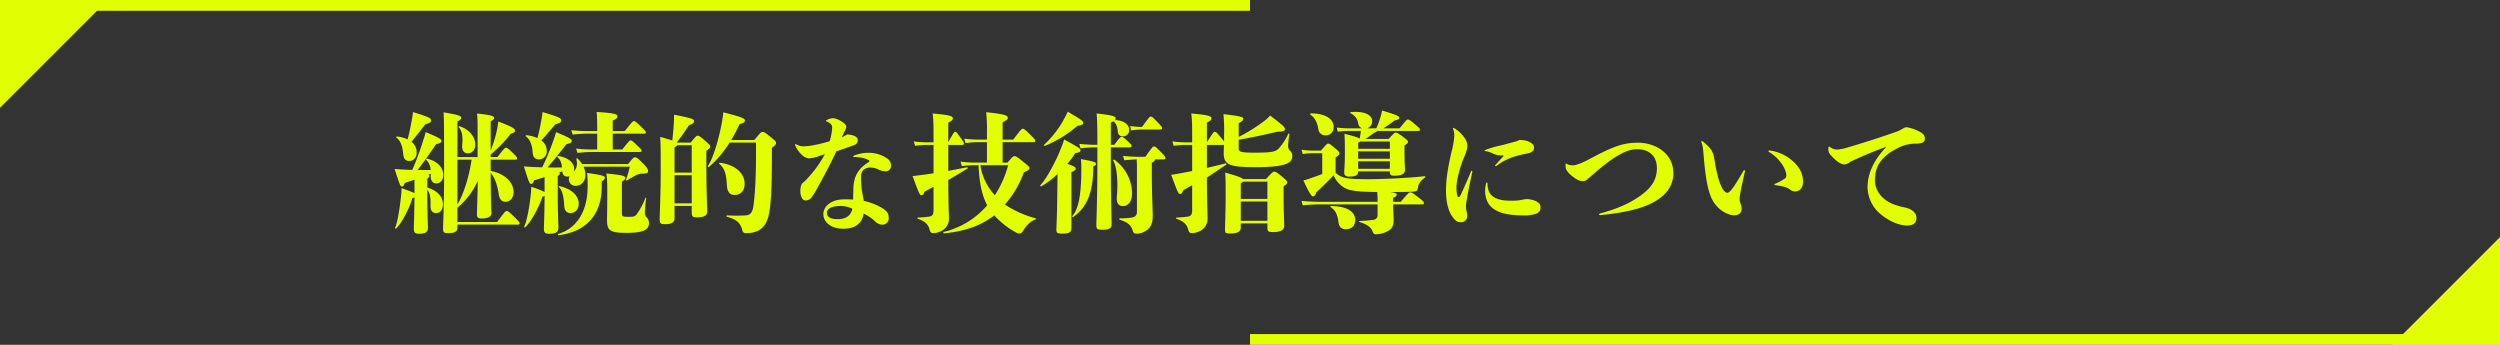 <svg xmlns="http://www.w3.org/2000/svg" width="1160" height="160"><rect width="100%" height="100%" fill="#333333" stroke="none"/><g data-name="グループ 24"><path data-name="パス 248" d="M212.84 59.02c1.62 1.8 1.98 4.38 1.62 8.22-.24 2.64.9 3.9 2.58 3.9 1.86 0 3.48-1.44 3.48-4.08 0-3.6-2.94-7.14-7.26-8.46-.36-.12-.66.18-.42.42zm-28.86 4.92c1.92 1.32 2.82 4.14 3.12 7.5.18 2.04.84 3.24 2.88 3.24 2.1 0 3.36-1.86 3.36-3.9a6.136 6.136 0 00-2.4-4.98c2.28-2.82 4.14-5.22 6.42-8.16 2.22-.6 2.64-.9 2.64-1.86 0-.9-.9-1.5-8.4-3.78a24.938 24.938 0 01-.36 2.76c-.72 4.08-1.32 6.96-2.1 9.9a15.745 15.745 0 00-4.86-1.32c-.36-.06-.6.42-.3.6zm14.28 18.96c.72-.54.96-.84.96-1.32 0-.18-.06-.36-.54-.48l1.2-.48v1.14c-.06 2.28 1.08 3.36 2.58 3.36 1.92 0 3.18-1.62 3.18-3.96 0-3.42-2.58-6.36-7.5-7.56-.36-.06-.6.3-.36.54a7.432 7.432 0 012.04 4.74h-6.06c3.3-4.32 5.64-7.62 8.58-12 1.86-.42 2.46-.72 2.46-1.44 0-.84-.6-1.32-7.26-4.14-.3 1.14-.66 2.34-1.2 3.9a130.879 130.879 0 01-5.04 13.62c-1.08 0-2.28-.06-3.66-.12-1.44-.06-3.12-.18-4.56-.3 2.52 7.68 2.64 8.16 3.48 8.16.42 0 .6-.3 1.32-1.68 1.62-.54 3.06-1.08 4.44-1.5v6.24c-.84-.42-2.52-1.08-6-2.34a32.517 32.517 0 01-.24 3.78c-.78 7.14-1.8 12.6-2.76 14.58-.18.3.3.6.54.36 2.28-2.28 5.88-8.64 7.5-14.1a5.473 5.473 0 00.96-.36c-.06 7.08-.3 13.32-.3 14.64 0 1.68.48 2.28 2.4 2.28 3.48 0 4.14-1.14 4.14-2.82 0-1.32-.3-7.38-.3-13.98v-3.72c1.14 1.38 1.62 3.48 1.5 7.56-.06 2.34 1.02 3.36 2.58 3.36 1.8 0 3.18-1.32 3.18-4.2 0-3.18-2.46-6.24-7.26-7.62zm13.98 20.1v-6.66a34.376 34.376 0 009.48-12.48c-.24 9.78-.42 14.82-.42 15.6 0 1.32.42 1.92 2.16 1.92 3 0 4.56-.9 4.56-2.46 0-.84-.3-4.14-.36-18.66 1.56 1.62 3.06 4.92 3.78 9.96.3 2.22 1.38 3.42 3.12 3.42 1.86 0 3.72-1.5 3.72-4.56 0-4.26-3.72-8.46-10.62-9.78v-5.22h11.4c.6 0 .84-.18.84-.66s-.24-.84-2.46-2.94c-1.92-1.8-2.16-1.92-2.64-1.92-.54 0-.66.12-4.02 4.32h-3.12v-1.2a61.175 61.175 0 009.3-9.6c1.56-.48 1.98-.78 1.98-1.5 0-.78-.6-1.5-7.74-4.2a45.16 45.16 0 01-.42 3 60.1 60.1 0 01-3.12 10.5V56.26c1.02-.48 1.62-.9 1.62-1.56 0-.84-1.38-1.32-7.92-2.04.18 1.92.24 3.54.24 5.16v15.06h-9.36V56.32c1.38-.72 1.74-1.14 1.74-1.56 0-.96-.72-1.38-8.16-2.64.18 3.24.24 5.16.24 28.38 0 15.36-.48 23.82-.48 25.5 0 1.92.36 2.16 2.52 2.16 2.94 0 4.14-.78 4.14-2.52v-1.44h28.26a.538.538 0 00.6-.6c0-.42-.36-.84-1.92-2.4-3.06-3.06-3.54-3.3-4.08-3.3s-.84.3-4.44 5.1zm6.6-28.92c-1.32 8.58-3.84 16.2-6.6 20.82V74.08zm58.26-12.06v7.32h-2.04a54.788 54.788 0 01-7.74-.42l.6 2.04a56.906 56.906 0 017.14-.42h21.9c.54 0 .72-.24.72-.66 0-.36-.12-.54-2.04-2.4-2.4-2.28-2.58-2.34-3.06-2.34-.42 0-.66.24-3.84 4.2h-4.44v-7.32h14.76c.36 0 .6-.18.6-.54 0-.48-.24-.72-2.28-2.76-2.46-2.4-2.7-2.52-3.24-2.52-.48 0-.66.12-4.26 4.62h-5.58V55.9c1.86-.72 2.16-1.26 2.16-1.86 0-1.02-.72-1.5-9.6-2.1.24 3.18.24 4.98.24 8.7v.18h-4.08a70.046 70.046 0 01-7.92-.42l.6 2.04a63.459 63.459 0 017.32-.42zm-33.06 1.32c1.92 1.32 2.88 4.02 3.12 7.38.12 2.04.96 3.24 3 3.24a3.67 3.67 0 003.54-3.9 5.819 5.819 0 00-2.52-4.86c2.34-2.64 4.2-4.8 6.54-7.56 2.22-.6 2.64-.9 2.64-1.86 0-.9-.9-1.5-8.64-3.78a24.938 24.938 0 01-.36 2.76c-.72 4.02-1.2 6.48-1.98 9.3a17.022 17.022 0 00-5.04-1.32c-.36-.06-.6.42-.3.6zM258.8 81.7c.72-.54.96-.84.96-1.32a.476.476 0 00-.3-.42l1.44-.48c.12 1.5.84 2.46 2.34 2.46a3.4 3.4 0 001.08-.18 3.122 3.122 0 00-.36 1.74 3 3 0 003.24 2.7c2.46 0 4.44-1.98 4.44-5.1a9.673 9.673 0 00-.9-3.78h21.48a47.312 47.312 0 01-1.74 6.06c-.12.36.18.48.48.3 2.46-1.44 3.24-1.92 4.08-2.34a6.317 6.317 0 013-.78c1.8 0 2.64-.18 2.64-1.08 0-.84-.18-1.44-2.1-3.42-2.82-2.88-3.18-3.06-3.9-3.06s-1.02.3-3.24 3.12h-21.36a13.887 13.887 0 00-2.04-2.52c-.24-.24-.66-.12-.6.24.48 2.16.42 4.02-1.2 5.76a4.264 4.264 0 00.18-1.26c0-2.4-2.28-5.22-7.38-5.94-.36-.06-.66.3-.36.54 1.26 1.08 1.86 2.4 2.1 4.74-2.52.06-4.56.06-6.66 0 3.48-4.2 5.4-6.54 8.7-10.8 1.86-.42 2.46-.72 2.46-1.44 0-.84-.54-1.32-7.26-4.14a40.221 40.221 0 01-1.26 3.9 117.863 117.863 0 01-5.16 12.42c-1.26 0-2.52-.06-3.96-.12s-3.12-.18-4.56-.3c2.4 7.68 2.64 8.16 3.48 8.16.42 0 .66-.3 1.32-1.68l4.8-1.5v6.9a44.531 44.531 0 00-6.18-2.4 32.522 32.522 0 01-.24 3.78c-.78 7.14-2.04 12.6-3 14.58-.18.3.3.6.54.36 2.34-2.28 6.12-8.64 7.86-14.1a6.431 6.431 0 001.02-.36c0 7.32-.3 13.86-.3 15.24 0 1.68.48 2.28 2.4 2.28 3.66 0 4.32-1.14 4.32-2.82 0-1.32-.3-7.38-.3-13.98zm.9 4.68c-.36-.06-.66.24-.36.48 1.62 1.38 2.28 4.74 2.46 8.64.12 2.28 1.2 3.36 2.88 3.36 1.92 0 3.84-1.44 3.84-4.32 0-3.78-3.42-6.96-8.82-8.16zm19.5-2.22c1.26-.78 1.44-1.02 1.44-1.68 0-.72-.54-1.2-8.22-2.22a56.909 56.909 0 01.24 6.3c0 12.66-6.12 19.86-13.62 21.96-.36.12-.18.66.18.6 13.02-1.62 19.98-9.72 19.98-22.56zm9.36.12c1.44-.9 1.56-1.2 1.56-1.8 0-.78-1.08-1.26-8.82-1.98.3 1.38.48 3.18.48 8.4 0 7.14-.12 11.52-.12 13.14 0 4.98 1.32 6 9.12 6 8.34 0 10.32-1.68 10.32-4.56a3.391 3.391 0 00-.96-2.52 3.045 3.045 0 01-.9-2.4 44.086 44.086 0 01.6-6.48c.06-.36-.3-.48-.42-.12a32.9 32.9 0 01-3.9 7.32c-.84 1.2-1.5 1.32-3.96 1.32-2.58 0-3-.18-3-1.38zM327.74 70c1.68-1.32 1.8-1.44 1.8-1.98s-.18-.84-2.64-2.94c-2.34-2.04-2.58-2.1-3.24-2.1-.48 0-.72.18-3.18 3.18H314c2.04-2.7 3.78-5.16 5.7-8.1 1.86-.54 2.34-1.2 2.34-1.8 0-1.08-1.2-1.44-9.3-3.06 0 1.68 0 2.52-.06 3.6-.18 3.12-.42 5.4-.72 8.4-1.2-.42-3-.96-5.64-1.68.3 4.62.24 8.94.24 18.18 0 7.32-.48 18.36-.48 19.98 0 2.1.48 2.34 2.7 2.34 2.7 0 4.2-.84 4.2-2.7v-5.76h7.98v2.94c0 2.04.42 2.34 2.64 2.34 3.06 0 4.56-.84 4.56-2.7 0-1.5-.42-9.24-.42-21.6zm-14.76 24.36V81.28h7.98v13.08zm7.98-27v12.72h-7.98V68.32c.78-.42 1.14-.66 1.26-.96zm19.86 23.1c2.64 0 4.68-1.74 4.68-5.16 0-4.38-3.54-8.7-11.4-9.78-.36-.06-.6.3-.3.54 2.64 2.22 3.24 5.28 3.48 9.96.18 3.12 1.44 4.44 3.54 4.44zm-1.56-25.5a61.286 61.286 0 003.84-7.32c2.04-.6 2.52-1.02 2.52-1.68 0-.9-.48-1.44-10.02-3.84-.12 1.62-.3 2.52-.54 4.08-1.38 7.92-4.02 16.92-6.54 20.76-.18.3.18.72.48.48a52.109 52.109 0 009.54-11.28h12.24c.12 16.74-.54 24.42-1.14 29.04-.48 3.78-1.74 4.62-3.66 4.74a77.383 77.383 0 01-8.64 0c-.36 0-.36.54 0 .66 4.5 1.2 6.18 2.88 7.08 6.12.3 1.14.6 1.44 1.86 1.44 5.52 0 9.06-2.4 10.38-8.22 1.14-4.98 1.56-14.64 1.5-31.32 1.68-1.38 1.92-1.62 1.92-2.22 0-.66-.18-.9-1.92-2.34-3.3-2.7-3.6-2.82-4.32-2.82-.66 0-.84.12-3.84 3.72zm45.72.54a64.387 64.387 0 01-6.54 1.68 36.982 36.982 0 01-5.1.72 6.86 6.86 0 01-3.6-.78 1.6 1.6 0 00-.6-.24c-.12 0-.24.06-.24.18a1.821 1.821 0 00.18.66 13.688 13.688 0 003.24 4.38 5.23 5.23 0 003.06 1.38 15.939 15.939 0 004.68-1.08q1.44-.45 2.7-.9a52.822 52.822 0 01-8.16 11.34 15.742 15.742 0 01-2.34 2.22c-.48.42-.9 1.8-.9 3.66 0 2.46 1.08 4.32 2.4 4.32a3.759 3.759 0 002.4-.96 30.789 30.789 0 003.24-5.1c3.54-6.48 6.12-11.28 8.64-16.74 2.94-1.02 5.58-1.92 8.52-3a2.3 2.3 0 001.44-2.28c-.06-1.44-1.74-2.4-4.98-2.58a11.264 11.264 0 01-2.4 1.26c.42-.96.78-1.74 1.2-2.58a5.755 5.755 0 00.84-2.22c0-.78-.6-1.44-2.34-2.58a9.972 9.972 0 00-3.6-1.44 7.64 7.64 0 00-2.94.78c-.48.24-.54.3-.54.42s0 .18.3.3c1.98.84 2.58 1.74 2.58 2.76a21.987 21.987 0 01-.42 3.54 28.84 28.84 0 01-.72 2.88zm10.86 27.12a35.344 35.344 0 00-4.26-.12c-5.34 0-9.54 2.88-9.54 6.84 0 4.02 3.9 6.78 9.18 6.78 5.82 0 8.76-2.58 9.54-7.02a21.7 21.7 0 015.1 3.42 4.99 4.99 0 003.6 1.74 2.943 2.943 0 002.88-3.24c0-2.04-.84-3.06-2.94-4.44a28.664 28.664 0 00-8.58-3.36c-.48-2.4-.84-4.32-1.02-5.82a40.437 40.437 0 01-.3-5.16c-.06-2.76 1.38-4.5 4.38-4.5a8 8 0 013.78.96 8.189 8.189 0 002.94.78 2.515 2.515 0 002.82-2.58c0-1.98-.96-3-2.88-4.08a15.454 15.454 0 00-8.04-1.92 17.956 17.956 0 00-6.3 1.32c-.24.12-.3.24-.3.36a.283.283 0 00.3.3 14.461 14.461 0 016.72 1.32c.24.12.48.3.48.48 0 .3-.36.54-.66.72-4.44 2.94-6.66 6.24-6.78 12.3 0 1.26-.12 3.06-.12 4.92zm-.36 4.2c-.6 3.12-2.82 4.8-6.54 4.86-3.54.06-5.28-1.02-5.28-2.82 0-2.04 2.22-3.24 6.3-3.3a13.282 13.282 0 015.52 1.26zM440 67.24h6.6a.63.63 0 00.66-.66c0-.42-.12-.66-1.56-2.64-1.86-2.64-2.04-2.76-2.46-2.76-.48 0-.6.12-3.24 4.74v-9c1.68-.9 2.1-1.32 2.1-2.04 0-1.02-1.62-1.56-9.36-2.22.42 3.24.42 4.98.42 13.38h-2.7a48.97 48.97 0 01-6.48-.42l.6 2.04a41.369 41.369 0 015.88-.42h2.7v13.14c-1.44.24-2.88.48-4.38.66-2.1.3-3.72.48-5.34.66 3.18 8.76 3.42 8.88 4.14 8.88.6 0 .9-.3 1.44-1.68 1.5-.84 2.88-1.5 4.14-2.22v10.8c0 1.98-.54 2.82-1.92 3-1.68.24-3 .36-5.28.48-.36 0-.36.48 0 .6 3.72 1.26 4.86 3 5.4 5.04.3 1.2.72 1.56 1.68 1.56a8.371 8.371 0 004.26-1.26 6.309 6.309 0 003-5.82c0-1.86-.24-4.5-.3-17.52 2.82-1.68 5.34-3.18 8.88-5.34a.33.33 0 00-.24-.6c-3.3.66-6.12 1.2-8.64 1.68zm25.2 8.22v-9.48h14.52c.42 0 .66-.24.66-.72 0-.36-.18-.6-2.16-2.58-2.76-2.76-3.12-2.94-3.66-2.94s-.72.18-4.44 5.04h-4.92V56.8c2.1-1.14 2.4-1.5 2.4-2.1 0-1.02-.78-1.68-10.02-2.64a75.838 75.838 0 01.36 9.42v3.3h-3.6a64.481 64.481 0 01-6.9-.42l.54 2.04a40.346 40.346 0 016.36-.42h3.6v9.48h-5.52a52.871 52.871 0 01-6.72-.48l.6 2.1a46.055 46.055 0 016.12-.42h1.62c.36 8.4 1.62 14.1 4.02 18.6a38.528 38.528 0 01-20.16 12.36c-.36.06-.18.72.18.66 9-.9 16.56-3.24 23.28-8.34a37.653 37.653 0 009.96 7.86 4.043 4.043 0 001.56.54 1.661 1.661 0 001.5-.72c1.68-2.82 3.54-4.86 6-5.76.36-.12.42-.48.06-.6a46.836 46.836 0 01-14.16-6.36 46.047 46.047 0 008.76-14.88c2.4-1.14 2.58-1.38 2.58-1.98s-.18-.84-2.58-2.76c-3.42-2.76-3.72-2.82-4.32-2.82s-.84.18-3.24 3zm2.58 1.2a47.3 47.3 0 01-6.18 13.92 26.4 26.4 0 01-6.72-13.92zm70.44-16.56c.78 0 .96-.24.96-.66 0-.48-.54-1.14-2.28-2.94-2.1-2.22-2.4-2.4-3-2.4-.42 0-.66.24-4.02 4.8a43.181 43.181 0 01-5.52-.42l.54 2.04a35.229 35.229 0 014.86-.42zm-53.34 7.56a55.322 55.322 0 0015.06-9.3c2.1-.24 2.64-.66 2.64-1.32 0-.9-.48-1.26-7.14-5.22-.54 1.2-1.2 2.46-1.8 3.54a46.208 46.208 0 01-9.12 11.76c-.3.24 0 .66.36.54zm5.64 26.82c-.12 7.38-.36 10.74-.36 11.94 0 1.62.36 1.98 2.7 1.98 3.54 0 4.26-.78 4.26-2.58V79.9c1.62-.72 1.98-1.08 1.98-1.62 0-.66-.3-.96-3.84-2.28a39.147 39.147 0 003.66-4.98c1.92-.24 2.4-.6 2.4-1.26 0-.84-.36-1.08-7.56-5.04a30.519 30.519 0 01-1.14 3.24c-2.28 6.18-6.96 14.94-9.9 18-.24.24.18.66.48.48a40.667 40.667 0 007.5-5.7zm11.04-20.64a42.114 42.114 0 01.18 4.32c0 13.56-1.62 19.08-4.14 22.02-.24.3.12.72.42.48 6.12-4.44 9.24-10.74 9.24-23.46 1.08-.48 1.26-.66 1.26-1.2 0-.6-.54-1.08-6.96-2.16zm13.86-5.46h8.64c.78 0 .96-.24.96-.66 0-.54-.12-.66-1.98-2.4s-2.1-1.8-2.64-1.8c-.48 0-.66.06-3.36 3.66h-1.62V56.92c.48-.24.84-.48 1.14-.66 1.08.72 1.86 2.04 2.1 4.74a2.2 2.2 0 002.28 2.28 2.885 2.885 0 003-2.94c0-2.46-2.34-4.5-6.66-4.62a1.056 1.056 0 00.36-.78c0-.84-.72-1.44-8.82-2.28.24 2.64.36 4.38.36 14.52h-1.2c-1.26 0-3.42-.06-7.2-.42l.54 2.04a65.145 65.145 0 016.66-.42h1.2v6.6c0 17.58-.48 27.78-.48 29.46 0 1.92.42 2.16 3.06 2.16 3 0 4.02-.78 4.02-2.52 0-1.56-.36-10.98-.36-28.86zm9.84 21.24a19.45 19.45 0 00-8.16-15.48c-.3-.18-.72.12-.54.42 1.86 3.12 2.22 10.98 1.68 16.38-.36 3.36.84 4.68 2.76 4.68 2.52 0 4.26-2.16 4.26-6zm3.06-16.86c-1.26 0-3.42-.06-7.2-.42l.54 2.04c2.7-.3 4.56-.36 5.76-.42.12 2.04.12 3.78.12 6.9v17.4c0 1.74-.9 2.46-2.46 2.7a41.72 41.72 0 01-5.46.36c-.36 0-.36.54 0 .66 4.32 1.38 5.28 3 5.88 4.8.36 1.08.6 1.62 1.68 1.62a6.769 6.769 0 003.42-.72c2.46-1.14 4.26-3 4.26-7.26 0-3.06-.42-10.62-.42-20.04v-4.8c1.08-.72 1.44-.96 1.44-1.62h3.9c.78 0 .96-.24.96-.66 0-.48-.48-1.14-2.28-2.94-2.16-2.22-2.4-2.4-3-2.4-.54 0-.72.18-4.02 4.8zm48.42 10.32c-.54-.6-2.34-1.32-8.22-3 .18 4.02.18 5.1.18 11.46 0 6.66-.3 13.5-.3 15 0 1.44.3 1.8 2.04 1.8 3.9 0 5.28-.78 5.28-2.94v-1.74h12.36v1.86c0 1.92.36 2.16 2.76 2.16 3.48 0 5.04-1.08 5.04-2.82 0-1.44-.3-7.38-.3-13.68V86.5c1.56-1.2 1.68-1.32 1.68-1.86s-.18-.84-2.4-2.7c-2.7-2.22-2.94-2.28-3.6-2.28-.6 0-.84.18-3.84 3.42zm-1.02 19.38v-8.94h12.36v8.94zm12.36-18.18v8.04h-12.36V85a2.346 2.346 0 001.02-.72zm-13.32-19.44c6-1.02 13.2-2.58 17.82-3.72 2.88-.06 3.6-.3 3.6-1.2s-.54-1.5-6.84-6.3a17.723 17.723 0 01-2.82 2.58 76.315 76.315 0 01-11.76 7.32v-6.36c1.5-.84 2.1-1.32 2.1-2.04 0-.78-.6-1.14-9.18-2.16a80.793 80.793 0 01.3 9.48v3.18c-.24-.3-.66-.84-1.38-1.68-2.22-2.7-2.4-2.76-2.88-2.76-.54 0-.72.12-3.72 4.86v-9.12c1.68-.9 2.1-1.32 2.1-2.04 0-1.02-1.62-1.56-9.36-2.22.42 3.24.42 4.98.42 13.38h-2.7a48.971 48.971 0 01-6.48-.42l.6 2.04a41.369 41.369 0 015.88-.42h2.7v12.12c-1.44.3-2.88.54-4.38.84-2.1.42-3.72.72-5.34.9 3.18 8.76 3.42 8.88 4.14 8.88.6 0 .9-.3 1.44-1.68l4.14-2.4v11.58c0 1.98-.54 2.82-1.92 3-1.68.24-3 .36-5.28.48-.36 0-.36.48 0 .6 3.72 1.26 4.86 3 5.4 5.04.3 1.2.72 1.56 1.68 1.56a8.37 8.37 0 004.26-1.26 6.309 6.309 0 003-5.82c0-1.92-.24-4.62-.3-18.66 2.88-1.92 5.58-3.78 8.94-6 .3-.18.06-.66-.3-.6-3.3.84-6.12 1.5-8.64 2.1V67.24h7.5a.89.89 0 00.42-.06c-.06 1.8-.12 2.76-.12 3.78 0 5.52 2.64 6.6 14.64 6.6 13.44 0 17.16-1.68 17.16-4.98a3.04 3.04 0 00-.96-2.58 2.874 2.874 0 01-.96-2.28 40.2 40.2 0 01.6-5.4.285.285 0 00-.54-.18 27.491 27.491 0 01-4.14 6.48c-1.62 1.8-3.24 2.22-11.64 2.22-6.6 0-7.2-.48-7.2-2.1zm56.7-4.08c-.12 1.2-.36 2.28-.54 3.54-.72-.48-2.52-1.08-7.08-2.22.18 3.6.18 5.1.18 9.6 0 5.16-.3 7.02-.3 8.34s.66 1.92 2.22 1.92c3.18 0 4.2-.6 4.26-2.4h14.7c0 1.74.3 1.98 2.34 1.98 3.06 0 4.68-.96 4.68-2.58 0-1.26-.24-3-.24-9.18v-2.22c1.38-1.02 1.62-1.26 1.62-1.68 0-.48-.18-.78-2.52-2.52-2.1-1.56-2.64-1.8-3.12-1.8-.54 0-.72.12-3.36 2.94h-10.68c1.26-.84 2.64-1.86 3.9-2.82.9-.36 1.32-.6 1.44-.9h19.26c.42 0 .6-.24.6-.66 0-.3-.12-.6-1.74-1.98-2.94-2.52-3.24-2.64-3.84-2.64-.54 0-.66.18-3.84 4.08h-7.5c1.68-1.08 3.54-2.4 5.28-3.72 1.62-.3 2.1-.66 2.1-1.14 0-.66-.36-1.14-8.04-3.42a13.966 13.966 0 01-.48 2.28 45.741 45.741 0 01-2.16 6h-4.44a3.289 3.289 0 002.52-3.3c0-2.64-2.88-4.8-9.78-4.26a.319.319 0 00-.18.6 6.127 6.127 0 013.48 4.62 2.694 2.694 0 001.86 2.34h-5.88c-1.5 0-3.54-.12-5.94-.36l.48 1.92a36.649 36.649 0 015.46-.36zm-1.26 17.58v-3.48h14.7v3.48zm14.7-8.1v3.42h-14.7v-3.42zm-14.7-1.2v-2.82a3.39 3.39 0 00.84-.54h13.86v3.36zM608 53.2c1.86 1.2 3.18 3.36 3.72 6.66a3.172 3.172 0 003.24 2.94 3.669 3.669 0 003.84-3.9c0-3.36-3.12-6.18-10.38-6.3-.36 0-.72.42-.42.6zm9.66 42.42c-.36 0-.54.3-.24.48 2.1 1.38 3.18 3.3 3.6 6.84.24 2.16 1.26 3.42 3.36 3.42 2.7 0 4.44-1.56 4.44-4.32 0-3.9-4.02-6.42-11.16-6.42zm2.04-22.5c1.5-1.14 1.74-1.5 1.74-1.92 0-.72-.42-1.2-2.76-3.06-1.56-1.32-1.8-1.5-2.4-1.5-.54 0-.72.18-3.36 3.24h-3.12a36 36 0 01-5.88-.42l.54 2.04a27.42 27.42 0 015.34-.42h3.72v9.66c-1.74.66-3.9 1.44-5.52 1.98a26.988 26.988 0 01-3.24 1.02c3.06 6.54 3.84 7.38 4.5 7.38.6 0 .96-.42 1.56-1.92 2.64-2.46 5.64-5.34 7.98-7.92a11.836 11.836 0 004.14 5.28c2.28 1.62 4.8 2.46 16.08 2.52a38.654 38.654 0 01.18 4.44v.12h-25.56a94.384 94.384 0 01-9.72-.42l.54 2.04a82.648 82.648 0 019.18-.42h25.56v4.98a2.063 2.063 0 01-1.86 2.16 51.58 51.58 0 01-6.42.54c-.36 0-.36.42 0 .54 3.6 1.08 5.22 2.52 5.88 4.14.42 1.08.66 1.5 1.62 1.5a11.928 11.928 0 005.58-1.5c1.8-1.02 2.64-2.34 2.64-5.1 0-.96-.24-4.86-.24-6.78v-.48h13.62a.575.575 0 00.66-.66c0-.54-.48-1.02-2.28-2.4-3.06-2.34-3.3-2.52-4.02-2.52-.6 0-.9.24-4.44 4.38h-3.54v-1.92c1.26-.42 1.68-.9 1.68-1.44 0-.48-.48-.78-2.94-1.2 7.98 0 9.96-.06 11.16-.24 1.14-.06 1.5-.66 1.68-1.92.18-1.68 1.2-3.06 3.18-4.56.3-.24.18-.66-.18-.6-6.6.78-19.02 1.38-26.28 1.38-7.68 0-9.9-.36-11.7-.96a9.28 9.28 0 01-3.3-2.04zm55.02-13.68a.853.853 0 00-.36-.12c-.12 0-.18.12-.18.24a.652.652 0 00.06.3 7.912 7.912 0 01.54 3.18 36.1 36.1 0 01-1.26 7.38c-1.92 8.28-2.58 13.44-2.58 17.88 0 6 1.32 9.84 2.76 11.94 1.26 1.92 2.34 2.88 4.02 2.88a2.855 2.855 0 003.06-2.88 11.064 11.064 0 00-.36-2.46 11.861 11.861 0 01-.24-1.98 29.844 29.844 0 01.42-3.24c.48-3.06 1.5-8.1 2.58-12.84 0-.3-.12-.48-.3-.48-.12 0-.24.12-.36.42-1.44 3.42-3.12 7.32-4.74 10.74-.36.72-.66 1.08-1.02 1.08-.42 0-.96-1.26-.96-4.56 0-3.06 1.44-8.82 3.24-13.26 1.26-2.88 1.8-4.56 1.8-5.94a6.915 6.915 0 00-1.68-4.26 15.369 15.369 0 00-4.44-4.02zm15.48 25.68c0-.24-.12-.42-.3-.42s-.24.06-.36.42a12.08 12.08 0 00-.42 3.42c0 9.84 9.06 11.4 17.94 11.4a15.259 15.259 0 005.82-.84 2.839 2.839 0 001.92-2.94c0-1.56-.96-2.88-4.98-3.66a5.628 5.628 0 00-1.32-.12 8.863 8.863 0 00-2.1.3 22.979 22.979 0 01-5.76.42c-5.46 0-9.24-1.5-10.14-5.34a11.422 11.422 0 01-.3-2.64zm-.84-15.6c-.36.18-.54.24-.54.42 0 .12.12.12.48.18a11.3 11.3 0 013.48 1.14 9.152 9.152 0 004.5.84q.36 0 .36.18c0 .12-.06.18-.24.36-.9 1.02-2.28 2.52-3.42 3.78-.24.3-.24.3-.24.42a.22.22 0 00.24.24.8.8 0 00.48-.18c4.32-3.3 8.64-4.62 13.92-5.64 2.58-.48 3.42-1.32 3.42-2.82 0-1.8-2.64-3.54-6.84-3.48a6.848 6.848 0 01-2.04.78c-2.4.66-4.74 1.32-6.78 1.8a42.064 42.064 0 00-6.78 1.98zm53.04 30.3c9-.84 16.86-2.34 22.5-4.86 6.3-2.82 11.52-7.26 11.52-14.58 0-9.3-8.34-14.16-16.44-14.16-7.32 0-12.24 2.1-23.34 8.04-3.66 1.92-5.94 2.46-6.78 2.46a5.32 5.32 0 01-2.82-.66c-.3-.18-.3-.18-.42-.18s-.18.06-.18 1.32c0 .9.24 2.22 2.88 4.38 2.04 1.68 3.48 2.46 4.98 2.46a2.853 2.853 0 002.28-.9c.42-.42 1.32-1.08 2.88-2.46 9.48-8.34 15.48-11.46 20.04-11.46 6.18 0 9.3 3.66 9.3 8.7 0 5.88-2.88 9.6-8.28 13.32-4.92 3.42-11.04 5.94-18.12 7.8a.505.505 0 00-.42.42c0 .18.12.36.42.36zm67.26-20.46a.409.409 0 00-.3-.42.572.572 0 00-.42.36c-2.4 4.2-4.68 7.86-5.88 9.12-.9.9-1.26 1.02-1.74 1.02-.54 0-1.38-.78-1.92-1.62-1.2-1.86-2.64-5.76-3.9-13.8-.6-3.72-1.5-5.22-5.52-8.46a.507.507 0 00-.36-.12.258.258 0 00-.24.24.652.652 0 00.06.3c.78 1.86.84 3.9 1.14 7.26.78 9.06 1.74 13.92 3 17.34 2.4 6.6 7.98 9.3 11.16 9.3 1.86 0 3.36-.96 3.36-2.88a7.362 7.362 0 00-.42-2.34 6.286 6.286 0 01-.48-2.64c0-1.26.84-5.58 2.46-12.48zm11.46-9.54q-.54 0-.54.36c0 .18.06.24.24.36a17.188 17.188 0 014.92 4.2c2.34 2.76 3.12 5.34 3.12 6.78a1.6 1.6 0 01-.78 1.38 26.871 26.871 0 01-4.44 2.4c-.24.12-.3.24-.3.36s.06.18.3.24c3.42.48 5.34.84 6.9 2.04a3.918 3.918 0 002.28.9c2.34 0 3.78-1.8 3.78-4.5 0-3.72-1.5-6.54-4.5-9.36a20.139 20.139 0 00-10.98-5.16zm54.18-1.74c-5.76 6.06-8.76 12.3-8.76 18.9a16.692 16.692 0 006.6 12.84c5.46 4.2 9.72 4.8 11.76 4.8 2.76 0 4.32-1.02 4.32-3.48s-2.1-4.14-5.28-4.86a32.331 32.331 0 01-5.82-1.68c-5.1-2.1-8.16-6.48-8.16-10.86 0-6.78 3.12-11.16 10.2-14.82a18.082 18.082 0 018.52-2.28c3.06 0 4.44-.6 4.44-2.22 0-1.68-.84-2.46-2.34-3.24a18.967 18.967 0 00-5.76-2.1 2.841 2.841 0 00-1.92.48 17.113 17.113 0 01-4.02 1.86c-5.76 2.04-14.4 4.86-22.68 7.26a19.055 19.055 0 01-4.02.72 5.356 5.356 0 01-3.18-1.14.976.976 0 00-.54-.24c-.24 0-.3.3-.3 1.32 0 1.5.66 2.22 2.22 3.84 2.04 2.04 3.9 3.12 5.1 3.12a4.134 4.134 0 002.76-1.2c5.22-2.46 11.7-5.22 16.86-7.02z" fill="#e2ff00"/><g data-name="グループ 9"><g data-name="グループ 50" fill="#e2ff00"><path data-name="パス 22" d="M0 0h50L0 50z"/><path data-name="パス 22" d="M580 5H0V0h580z"/><g data-name="h2パーツ"><path data-name="パス 22" d="M1160 160h-50l50-50z"/><path data-name="パス 22" d="M580 155h580v5H580z"/></g></g></g></g></svg>